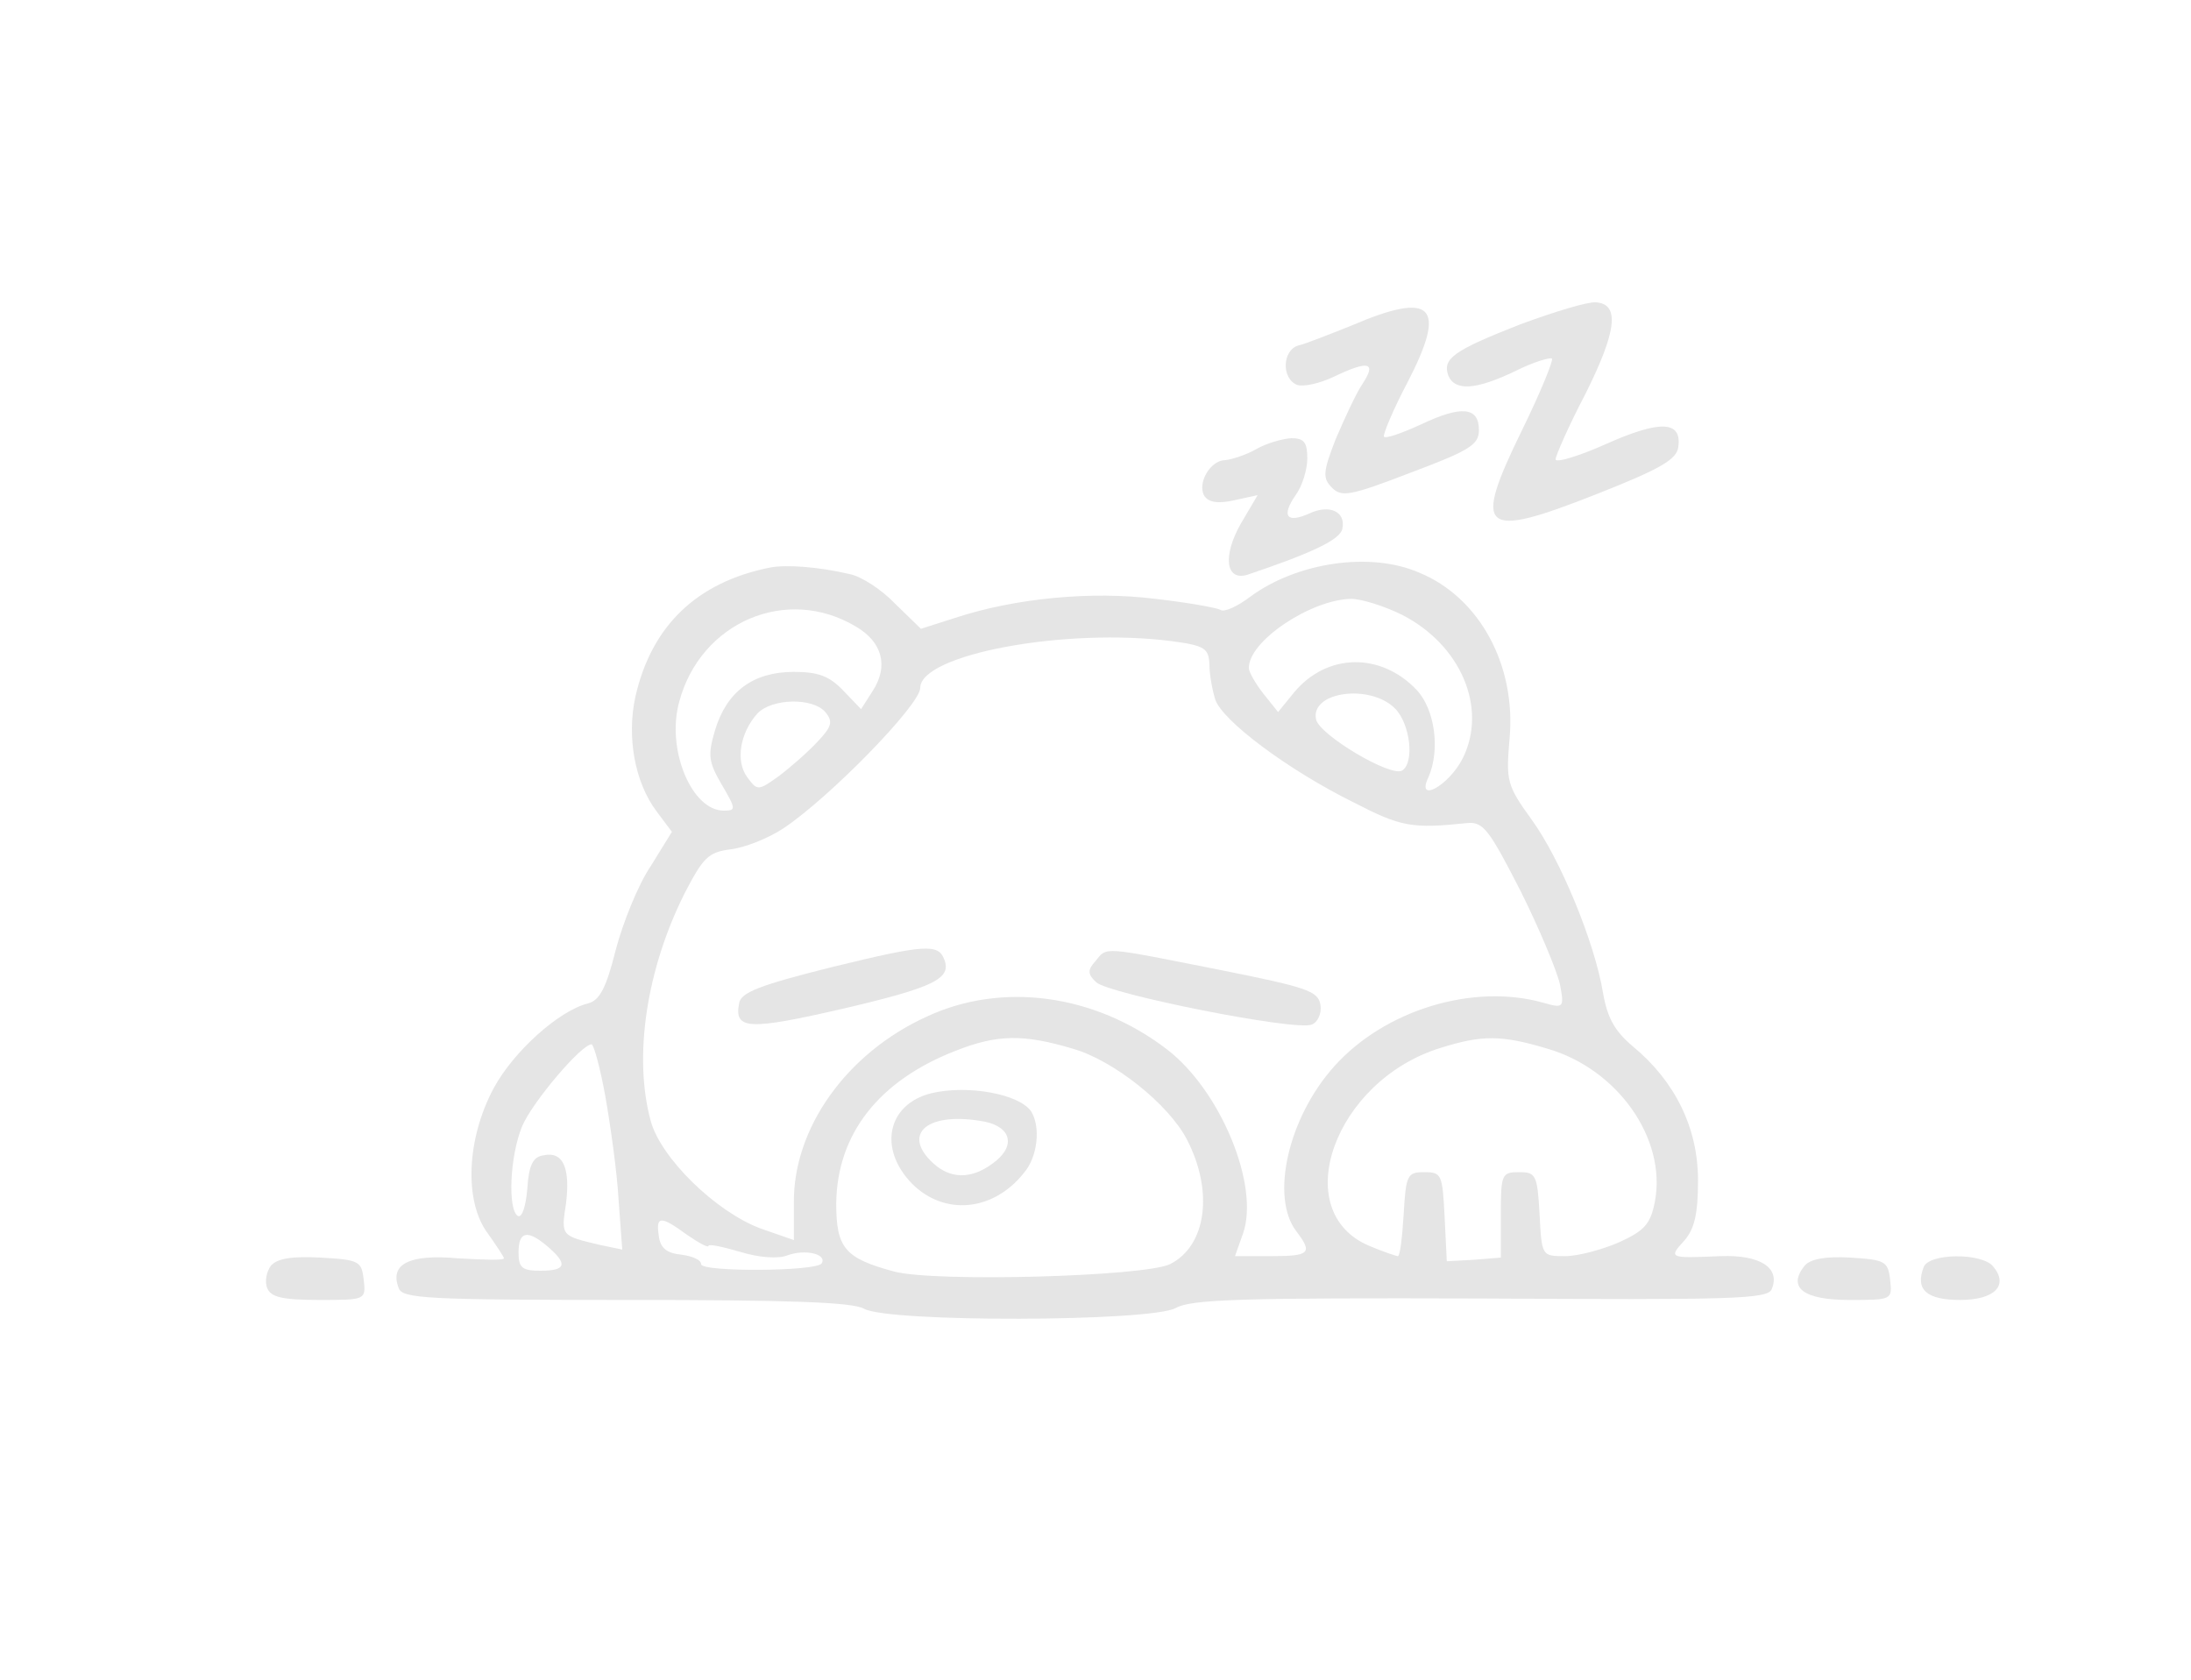 <?xml version="1.0" standalone="no"?>
<!DOCTYPE svg PUBLIC "-//W3C//DTD SVG 20010904//EN"
 "http://www.w3.org/TR/2001/REC-SVG-20010904/DTD/svg10.dtd">
<svg version="1.0" xmlns="http://www.w3.org/2000/svg"
 width="300pt" height="230pt" viewBox="0 0 300 230"
 preserveAspectRatio="xMidYMid meet">
<g transform="translate(0,230) scale(0.1,-0.1)"
fill="#E5E5E5" stroke="none">
<path d="M2082 1856 c-92 -36 -107 -47 -99 -70 9 -22 38 -20 92 6 24 12 47 19
50 17 2 -3 -16 -47 -41 -98 -68 -139 -56 -150 101 -88 89 35 111 48 113 65 5
36 -25 37 -99 4 -38 -17 -69 -26 -69 -21 0 5 18 46 41 90 43 86 47 123 14 125
-11 1 -57 -13 -103 -30z"/>
<path d="M1850 1854 c-30 -12 -63 -25 -72 -27 -22 -6 -24 -45 -2 -54 9 -3 31
2 50 11 48 23 59 20 40 -9 -9 -13 -25 -48 -37 -76 -18 -46 -18 -54 -5 -67 13
-13 25 -11 108 21 80 30 93 38 93 58 0 32 -24 34 -79 8 -26 -12 -49 -20 -51
-17 -2 2 12 36 32 74 55 106 35 126 -77 78z"/>
<path d="M1720 1685 c-14 -8 -33 -14 -42 -15 -21 0 -39 -32 -29 -49 6 -9 19
-11 41 -6 l32 7 -23 -39 c-25 -44 -21 -79 9 -70 89 30 127 48 130 63 5 23 -17
34 -45 21 -31 -14 -39 -4 -19 25 9 12 16 35 16 50 0 22 -4 28 -22 28 -13 -1
-34 -7 -48 -15z"/>
<path d="M1055 1523 c-101 -20 -163 -80 -185 -177 -12 -55 -1 -117 29 -157
l21 -28 -29 -47 c-17 -25 -38 -77 -48 -115 -13 -52 -22 -69 -38 -73 -40 -10
-102 -66 -129 -116 -37 -69 -41 -155 -8 -199 12 -17 22 -32 22 -34 0 -3 -28
-2 -63 0 -67 6 -94 -8 -81 -41 5 -14 39 -16 311 -16 225 0 310 -3 326 -12 33
-19 393 -18 427 1 21 12 92 14 418 13 345 -2 393 -1 398 13 12 29 -16 47 -70
45 -70 -3 -72 -3 -50 21 14 16 19 36 19 83 0 71 -31 135 -89 183 -25 21 -35
39 -41 73 -11 68 -58 183 -98 238 -34 47 -35 53 -30 111 9 100 -41 193 -124
227 -67 29 -167 14 -231 -33 -17 -13 -36 -22 -41 -18 -6 3 -45 10 -89 15 -87
11 -192 1 -274 -26 l-47 -15 -35 34 c-19 20 -47 38 -63 41 -43 10 -86 13 -108
9z m865 -65 c80 -41 117 -127 83 -196 -19 -38 -65 -63 -47 -26 16 37 9 92 -16
119 -49 52 -123 51 -168 -3 l-22 -27 -20 25 c-11 14 -20 30 -20 35 -1 37 85
94 140 95 14 0 46 -10 70 -22z m-748 -16 c36 -21 45 -54 23 -88 l-16 -25 -24
25 c-19 20 -34 26 -68 26 -56 0 -92 -27 -108 -80 -10 -34 -9 -43 9 -74 20 -34
20 -36 3 -36 -44 0 -79 84 -61 149 29 109 147 160 242 103z m433 -20 c45 -6
50 -10 51 -32 0 -14 4 -35 8 -48 10 -29 99 -96 190 -141 64 -33 79 -36 155
-28 22 2 30 -9 73 -93 26 -52 50 -110 54 -128 6 -32 5 -33 -23 -25 -96 27
-217 -10 -286 -87 -63 -70 -88 -179 -52 -226 23 -30 18 -34 -34 -34 l-50 0 11
31 c23 66 -31 196 -104 252 -99 76 -226 93 -329 45 -110 -50 -183 -153 -182
-255 l0 -51 -46 16 c-61 23 -136 96 -150 147 -24 88 -6 208 47 313 25 48 32
55 62 59 19 2 52 15 73 29 63 42 187 169 187 192 0 46 199 83 345 64z m305
-92 c21 -21 27 -74 10 -85 -15 -10 -114 49 -118 70 -8 38 74 49 108 15z m-780
-5 c11 -13 9 -20 -11 -41 -13 -14 -37 -35 -53 -47 -28 -20 -29 -20 -43 -1 -16
22 -10 60 14 87 20 21 76 22 93 2z m339 -461 c56 -16 131 -76 156 -124 37 -71
27 -146 -23 -171 -35 -17 -323 -25 -378 -10 -67 18 -79 32 -79 93 1 95 58 168
163 209 58 23 94 23 161 3z m650 0 c96 -28 163 -123 147 -209 -6 -31 -14 -40
-49 -56 -23 -10 -56 -19 -74 -19 -32 0 -32 0 -35 58 -3 53 -5 57 -28 57 -24 0
-25 -3 -25 -59 l0 -58 -37 -3 -37 -2 -3 61 c-3 58 -4 61 -28 61 -23 0 -25 -4
-28 -57 -2 -32 -5 -58 -8 -58 -2 0 -20 6 -39 14 -112 47 -48 226 97 271 57 18
84 18 147 -1z m-1290 -66 c7 -40 16 -104 18 -141 l5 -68 -29 6 c-55 13 -55 12
-48 57 6 49 -4 72 -31 66 -14 -2 -20 -13 -22 -46 -2 -23 -7 -40 -13 -37 -14 9
-11 82 6 123 14 33 81 112 95 112 3 0 12 -33 19 -72z m112 -189 c16 -11 29
-18 29 -15 0 3 19 -1 43 -8 26 -8 52 -10 65 -5 24 9 55 2 47 -11 -7 -11 -165
-12 -165 -1 0 6 -12 11 -27 13 -20 2 -29 9 -31 26 -4 27 2 28 39 1z m-191 -16
c28 -24 25 -33 -10 -33 -25 0 -30 4 -30 25 0 29 12 32 40 8z"/>
<path d="M1140 976 c-100 -25 -126 -35 -128 -50 -7 -36 13 -37 143 -7 124 29
148 41 138 67 -8 22 -26 21 -153 -10z"/>
<path d="M1500 984 c-11 -12 -11 -18 1 -29 17 -16 272 -67 295 -58 8 3 14 15
12 27 -3 19 -18 24 -138 48 -162 32 -154 32 -170 12z"/>
<path d="M1275 803 c-60 -15 -73 -76 -26 -124 44 -44 111 -38 153 15 19 22 23
63 10 84 -16 24 -87 37 -137 25z m74 -39 c37 -8 42 -35 9 -58 -29 -21 -57 -20
-80 1 -45 41 -7 72 71 57z"/>
<path d="M371 567 c-6 -8 -9 -22 -5 -31 5 -12 20 -16 71 -16 64 0 64 0 61 28
-3 25 -6 27 -59 30 -39 2 -59 -1 -68 -11z"/>
<path d="M2471 567 c-24 -30 -2 -47 61 -47 59 0 59 0 56 28 -3 25 -7 27 -54
30 -35 2 -55 -2 -63 -11z"/>
<path d="M2634 565 c-12 -31 4 -45 50 -45 47 0 67 20 45 46 -16 19 -88 18 -95
-1z"/>
</g>
</svg>
